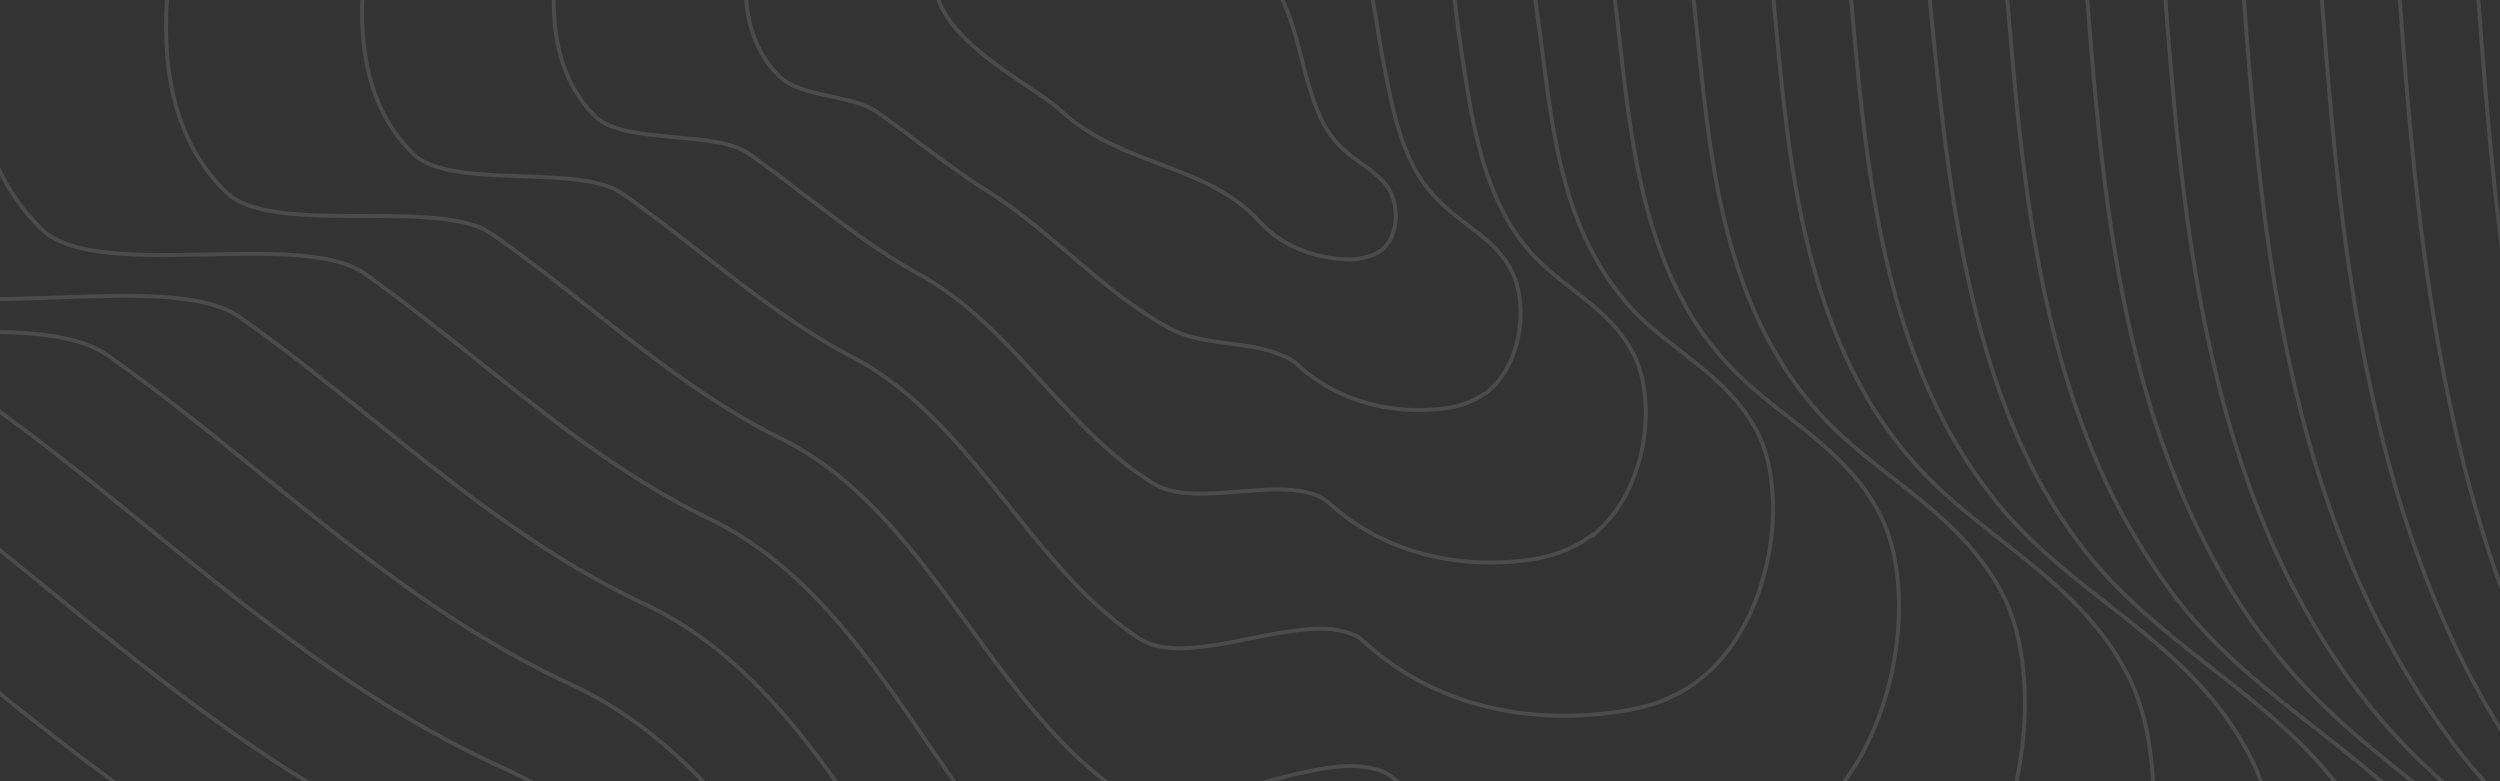 <svg width="640" height="200" viewBox="0 0 640 200" fill="none" xmlns="http://www.w3.org/2000/svg"><rect x="0" y="0" width="640" height="200" fill="#333333" stroke="none"/><g opacity=".12" stroke="#fff" stroke-miterlimit="10"><path d="m244.125-16.404-.003.005c-2.174 2.626-3.506 5.129-4.184 7.509a14 14 0 0 0-.233 6.899c.957 4.464 3.978 8.596 7.909 12.378 3.923 3.774 8.706 7.16 13.13 10.16q1.13.766 2.221 1.497c3.529 2.375 6.676 4.492 8.705 6.335l.003.003c7.299 6.793 16.166 10.159 24.958 13.497l.826.314c9.044 3.438 17.958 6.959 24.781 14.319l.003.003c5.931 6.6 15.008 10.082 24.444 9.88 1.977-.296 4.32-.66 6.295-1.879 2.668-1.758 3.995-4.725 4.272-7.906.278-3.19-.518-6.507-2.031-8.766-1.612-2.153-3.735-3.822-5.973-5.47l-.876-.642c-1.958-1.43-3.96-2.893-5.69-4.679h-.002c-5.181-5.413-7.353-13.838-9.465-22.028q-.383-1.492-.771-2.963C330.029 2.937 327.238-5.4 320.018-8.87l-.005-.002c-4.767-2.402-10.375-2.05-16.162-1.334q-1.232.154-2.471.32c-4.972.658-10.003 1.324-14.539.412h-.001c-3.87-.785-7.225-2.636-10.473-4.69-.813-.514-1.616-1.04-2.421-1.565-2.425-1.584-4.849-3.168-7.473-4.417l-.007-.002-.004-.003c-3.391-1.782-7.512-2.663-11.524-2.18-4.013.482-7.867 2.322-10.813 5.926Z"/><path d="m353.944 14.859-.001-.006c-.453-2.376-.859-4.915-1.28-7.542-.726-4.533-1.493-9.33-2.616-14.016-1.767-7.375-4.392-14.362-9.041-19.338-4.388-4.645-9.822-6.732-15.904-7.762-5.079-.81-10.409-.437-15.999.342-2.552.356-5.152.795-7.805 1.242l-.764.13c-2.915.491-5.895.985-8.93 1.38-5.416.813-10.549 1.094-15.408.095-5.595-.89-10.606-3.156-15.571-5.933-2.26-1.264-4.52-2.64-6.815-4.037l-.675-.411c-2.539-1.544-5.127-3.104-7.851-4.588-15.522-8.608-32.732-4.719-42.877 8.294q-5.118 6.571-7.781 13.46c-4.867 13.835-6.603 32.195 5.007 43.477 2.658 2.576 7.252 3.753 12.043 4.816l1.252.274c4.339.95 8.68 1.898 11.508 3.864l.003.002c3.665 2.616 7.163 5.222 10.543 7.74 6.301 4.693 12.192 9.08 17.992 12.661l.005.003c7.655 4.902 14.445 10.674 21.139 16.364l2.287 1.943c7.45 6.31 14.891 12.384 23.418 16.95 4.054 2.166 8.957 2.883 13.965 3.538l.729.096c4.745.618 9.548 1.243 13.651 3.095 1.529.519 2.57 1.121 3.786 2.188l.006.006c10.148 9.405 23.674 12.959 37.012 11.441l.011-.002c3.723-.317 7.384-1.352 10.98-3.799l.098-.067.104-.016c.11-.016.184-.027.24-.038l.066-.114.102-.08c4.778-3.784 7.488-9.755 8.373-15.861.886-6.11-.072-12.268-2.553-16.318l-.006-.011c-2.078-3.659-5.057-6.353-8.247-8.863-.814-.64-1.643-1.27-2.474-1.9-2.411-1.83-4.836-3.67-6.947-5.825-1.712-1.704-3.099-3.225-4.332-5.023-5.783-8.164-7.807-18.469-9.744-28.329a594 594 0 0 0-.699-3.522Z"/><path d="m355.13-49.662-.003-.002c-7.245-6.657-15.948-8.506-24.641-8.904-6.957-.292-14.036.77-21.312 2.23-2.621.525-5.272 1.104-7.953 1.689-4.741 1.035-9.573 2.09-14.485 2.905-7.069 1.307-13.848 1.342-20.156.57l-.008-.002c-7.493-1.089-14.257-4.01-20.967-7.66-3.355-1.826-6.698-3.834-10.109-5.887l-.203-.122c-3.348-2.015-6.773-4.077-10.343-6.051-25.075-13.765-49.383-6.146-63.763 12.64-4.837 6.83-9.288 13.792-11.779 21.15l.002.014c-7.15 20.133-14.148 50 3.069 67.005 1.817 1.738 4.605 2.835 7.958 3.59 3.338.746 7.197 1.144 11.107 1.503.411.036.83.076 1.249.116 3.492.317 6.993.636 10.136 1.184 3.518.615 6.64 1.524 8.847 3.073l.007.005c5.083 3.636 9.9 7.307 14.6 10.889 9.693 7.388 18.892 14.4 28.945 19.964 11.969 6.552 21.291 16.505 30.457 26.527l1.087 1.188c8.806 9.638 17.561 19.218 28.509 25.881h.001c4.699 2.888 11.494 2.783 18.642 2.261 1.078-.079 2.165-.167 3.253-.256 6.068-.494 12.168-.991 17.077.159 2.018.441 3.903 1.158 5.478 2.436l.007.006.007.007c14.563 13.38 33.691 17.321 51.603 14.873 5.363-.806 10.648-2.33 15.993-6.254l.237-.173.184.106.036-.061.067-.117.099-.079c6.94-5.58 11.069-14.402 12.587-23.36 1.519-8.959.408-17.964-3.042-23.817l-.005-.008c-3.048-5.468-7.345-9.37-11.937-13.046-.977-.782-1.968-1.554-2.962-2.33-3.668-2.859-7.388-5.757-10.642-9.331l-.004-.005c-1.895-2.169-3.981-4.81-5.576-7.534-7.641-12.84-9.992-28.476-12.119-42.625-.23-1.527-.456-3.036-.687-4.522v-.004c-.449-3.052-.831-6.378-1.231-9.868-.784-6.84-1.641-14.31-3.215-21.593-2.372-10.975-6.354-21.41-14.102-28.36Z"/><path d="m393.722 4.945.44-.203m-.44.203c-.573-3.968-1.047-8.358-1.549-13.002-.96-8.883-2.021-18.698-4.061-28.28-3.099-14.564-8.442-28.458-19.054-37.42-9.591-8.015-21.904-9.817-33.206-9.581-8.834.231-17.659 1.982-26.581 4.056a870 870 0 0 0-6.516 1.55c-6.788 1.633-13.646 3.283-20.593 4.417-9.182 1.87-17.434 2.129-25.402 1.114-16.021-2.079-29.771-10.434-45.114-19.76-2.311-1.403-4.656-2.828-7.046-4.255-33.512-20.059-65.539-7.634-84.163 16.94l-.005.009c-6.867 8.816-12.393 18.387-15.942 28.377C99.877-37.853 94.441-20.9 93.048-4.387c-1.394 16.497 1.245 32.523 12.746 43.765 2.358 2.315 6.157 3.647 10.756 4.44 4.59.793 9.927 1.04 15.339 1.24l1.686.06c4.844.173 9.681.344 13.992.871 4.803.587 9.008 1.623 11.861 3.634 7.069 5.046 13.658 10.176 20.091 15.185 12.685 9.874 24.762 19.276 38.658 26.59 15.409 8 26.755 21.453 37.766 35.173q1.162 1.449 2.321 2.899c10.221 12.781 20.376 25.479 33.492 34.045 5.606 3.585 14.229 2.613 23.414.896 1.64-.307 3.298-.637 4.957-.968 7.567-1.507 15.162-3.021 21.249-2.315l.013.001.013.002.063.013c2.767.546 5.659 1.115 7.433 2.877 18.647 17.163 42.886 21.559 65.861 18.108 6.819-1.025 14.177-3.101 20.906-8.64.096-.122.202-.205.279-.259.104-.072.217-.131.29-.17a2 2 0 0 0 .168-.094l.033-.057.087-.076c8.85-7.699 14.232-19.473 16.344-31.31s.936-23.646-3.244-31.345l-.001-.003c-3.942-7.408-9.64-12.564-15.693-17.397a386 386 0 0 0-3.573-2.805c-4.929-3.84-9.907-7.717-14.144-12.617l-.004-.006-.005-.005-.012-.016c-2.579-3.267-5.181-6.564-7.138-10.21-9.331-15.935-11.783-34.996-14.026-52.43-.427-3.317-.846-6.576-1.304-9.744Z"/><path d="M383.152-97.396c-12.457-10.028-28.045-11.586-41.953-10.716-10.709.756-21.28 3.197-31.99 5.936a1500 1500 0 0 0-5.77 1.493c-8.833 2.298-17.793 4.629-26.999 6.213-11.138 2.165-20.863 2.646-30.496 1.388-20.202-2.666-37.704-13.382-57.894-25.741-1.528-.936-3.069-1.88-4.634-2.833-42.269-25.827-82.033-9.313-105.048 21.301-8.28 11.247-15.525 23.032-19.786 35.802l.004.009-.019.048c-5.573 16.248-12.924 37.69-15.283 58.58-2.362 20.892.275 41.187 14.662 55.163 2.957 2.84 7.79 4.351 13.664 5.15 5.866.798 12.702.875 19.612.89q.959.005 1.906.003c6.273.01 12.537.022 18.081.53 6.098.558 11.378 1.718 14.869 4.187 8.984 6.305 17.322 12.883 25.524 19.354 3.603 2.843 7.181 5.666 10.779 8.437 11.782 9.079 23.755 17.594 37.47 24.443 18.922 9.312 32.207 26.215 45 43.642a1781 1781 0 0 1 3.287 4.496c11.666 15.985 23.285 31.907 38.817 42.501 3.21 2.202 7.46 2.85 12.345 2.571 4.884-.279 10.368-1.481 16.025-2.942 2.14-.552 4.307-1.144 6.475-1.733 3.545-.967 7.09-1.933 10.508-2.73 5.516-1.289 10.761-2.157 15.266-1.905h.008l.009.001c3.806.409 6.71.969 9.168 3.126l.005.004c23.071 21.148 52.762 26.193 80.461 21.544l.008-.001c8.283-1.244 17.265-3.806 25.744-10.823.224-.336.489-.528.674-.649l.165-.106.059-.041.007-.005.035-.06.085-.075c11.165-9.762 18.001-24.45 20.746-39.131 2.747-14.684 1.384-29.276-3.766-38.782l-.001-.003c-4.912-9.217-12.052-15.563-19.568-21.553-1.214-.968-2.438-1.926-3.665-2.887-6.35-4.971-12.752-9.984-18.047-16.497-3.451-4.14-6.417-8.363-8.739-12.937-11.054-20.182-13.802-44.495-16.261-66.251-.415-3.67-.821-7.266-1.257-10.758-.619-4.703-1.116-9.966-1.647-15.574-1.046-11.065-2.219-23.476-4.698-35.59-3.728-18.227-10.392-35.648-23.947-46.489Z"/><path d="M432.99-4.885v-.003c-.618-5.29-1.106-11.205-1.627-17.517-1.107-13.412-2.362-28.62-5.325-43.46-4.354-21.797-12.378-42.68-28.97-55.633-14.808-11.389-33.521-12.967-50.525-11.387-12.583 1.28-24.859 4.345-37.232 7.73a1541 1541 0 0 0-6.982 1.935c-10.081 2.806-20.28 5.64-30.766 7.716-12.775 2.654-24.31 3.161-35.252 1.86l-.008-.002c-25.161-3.23-46.681-16.541-72.254-32.358l-1.136-.702c-25.524-15.804-50.083-18.496-71.646-12.701-21.562 5.794-40.168 20.078-53.804 38.291-10 13.462-18.64 27.66-23.958 43.044l-.003.004q-.266.733-.527 1.483C6.245-57.617-2.665-32.5-5.874-7.908c-3.29 25.22-.573 49.838 16.637 66.69 3.543 3.356 9.418 5.05 16.56 5.85 7.14.804 15.476.71 23.89.545l2.14-.042c7.702-.153 15.386-.308 22.157.176 7.385.526 13.748 1.815 17.875 4.744 10.32 7.379 19.887 15.033 29.288 22.554 4.771 3.817 9.504 7.602 14.269 11.299 14.152 10.981 28.613 21.201 45.418 29.299l.001.001c22.108 10.793 37.247 31.093 51.799 52.169 1.329 1.926 2.655 3.859 3.979 5.791 13.188 19.234 26.368 38.46 44.355 51.271l.002.001c3.63 2.619 8.568 3.272 14.305 2.74 5.735-.532 12.227-2.243 18.93-4.304a549 549 0 0 0 8.594-2.745c3.897-1.267 7.782-2.531 11.523-3.622 6.516-1.901 12.686-3.309 17.92-3.355 4.658-.203 8.229.753 11.018 3.097l.005.004.005.005c27.157 24.934 62.789 30.556 95.061 24.975 9.922-1.734 20.536-4.787 30.775-13.299.087-.114.183-.202.251-.261.103-.091.222-.18.317-.253a5 5 0 0 0 .252-.2l.059-.056.047-.081.087-.075c13.396-11.687 21.603-29.332 24.962-46.921 3.359-17.591 1.848-35.034-4.106-46.253-5.974-11.259-14.602-18.909-23.62-26.079a644 644 0 0 0-4.319-3.393c-7.631-5.961-15.284-11.938-21.544-19.772-3.975-4.805-7.3-9.95-10.134-15.167v-.002c-12.715-23.597-15.594-51.526-18.191-76.728-.55-5.338-1.087-10.554-1.703-15.58Z"/><path d="m544.519 172.464-.001-.002c-6.778-12.971-16.723-21.829-27.185-30.189a774 774 0 0 0-4.95-3.911c-8.889-6.982-17.848-14.019-25.214-23.255-4.493-5.461-8.519-11.726-11.715-17.87-15.014-28.566-18.163-62.328-20.968-92.405-.475-5.098-.941-10.09-1.453-14.935-.659-5.94-1.173-12.607-1.725-19.745-1.207-15.634-2.588-33.527-6.038-50.98-5.021-25.397-14.407-49.741-33.944-64.574-17.674-13.402-39.817-14.468-59.434-12.252-14.376 1.671-28.314 5.471-42.301 9.622a2131 2131 0 0 0-7.193 2.153c-11.614 3.494-23.329 7.014-35.38 9.539-14.41 3.141-27.755 3.674-40.346 2.135-29.002-3.495-53.809-18.898-83.759-37.617-29.987-18.56-58.629-21.555-83.687-14.656-25.057 6.898-46.57 23.695-62.317 44.799-11.246 15.603-21.433 32.482-27.807 50.474q-.794 2.23-1.624 4.57c-7.682 21.61-17.723 49.83-21.674 77.528-4.236 29.676-1.471 58.686 18.632 78.279 4.059 4.008 10.927 5.967 19.316 6.823 8.38.855 18.205.607 28.124.261.948-.03 1.89-.067 2.84-.098 8.972-.318 17.908-.638 25.778-.202 8.69.482 16.142 1.884 20.901 5.266 12.205 8.622 23.526 17.72 34.697 26.699 5.304 4.261 10.576 8.497 15.891 12.643 16.521 12.884 33.52 24.926 53.41 34.27l.001.001c25.616 12.102 42.777 35.896 59.152 60.702 1.633 2.474 3.258 4.958 4.883 7.44 14.685 22.444 29.35 44.857 49.615 59.604 4.045 2.858 9.659 3.397 16.237 2.537 6.576-.858 14.065-3.108 21.816-5.768 3.261-1.121 6.575-2.316 9.885-3.51 4.532-1.634 9.054-3.265 13.413-4.692 7.556-2.475 14.708-4.368 20.757-4.66 5.125-.276 9.703.518 12.693 3.348 31.241 28.718 71.984 34.796 109.318 28.212 11.548-2.223 23.786-5.763 35.775-15.754.215-.32.468-.513.639-.643l.021-.016c.209-.16.302-.239.375-.367l.059-.101.084-.075c15.463-13.71 25.043-34.315 29.014-54.809 3.972-20.498 2.313-40.79-4.611-53.819Z"/><path d="m425.09-169.236-.002-.001c-19.781-14.959-45.395-16.031-67.551-13.228-15.886 2.009-31.889 6.561-47.942 11.424-2.166.659-4.336 1.324-6.513 1.985-13.872 4.245-27.783 8.492-41.629 11.292-16.359 3.44-31.176 4.195-45.431 2.412-32.462-3.706-60.292-20.855-94.283-41.907-34.288-21.578-67.058-24.993-95.696-17.038-28.638 7.956-53.179 27.292-71.05 51.279l-.003.003c-13.456 17.886-25.033 37.172-32.127 57.958l-.001.002c-1.043 3.028-2.155 6.19-3.307 9.474-8.425 24.034-19.098 54.47-23.645 84.408-5.166 34.004-2.407 67.292 20.51 89.759 4.484 4.429 12.289 6.508 21.89 7.332 9.583.822 20.895.393 32.318-.133.9-.043 1.806-.083 2.706-.126 10.526-.487 21.037-.978 30.263-.547 9.999.461 18.546 2.003 23.943 5.843 14.093 9.961 27.087 20.489 39.902 30.871 5.93 4.805 11.822 9.579 17.765 14.249 18.796 14.773 38.141 28.548 60.968 39.15 29.843 13.86 48.9 41.027 66.93 69.43 1.89 2.977 3.769 5.967 5.648 8.958 16.056 25.562 32.103 51.108 55.159 68.139 4.552 3.327 10.891 3.866 18.328 2.729 7.435-1.136 15.914-3.937 24.7-7.228 3.6-1.348 7.256-2.781 10.911-4.212 5.244-2.055 10.483-4.107 15.539-5.905 8.588-3.053 16.73-5.402 23.639-5.825 5.797-.623 10.7.376 14.352 3.581l.006.004c35.664 32.702 82.016 39.162 123.924 31.645 13.05-2.449 27.429-6.563 40.703-18.012l.051-.045.058-.031c.249-.131.434-.299.675-.52l.013-.012c.222-.204.491-.451.848-.651 17.666-15.637 28.683-39.129 33.304-62.481 4.626-23.376 2.821-46.52-5.075-61.358l-.002-.004c-7.672-14.915-19.02-25.028-30.942-34.545a887 887 0 0 0-5.63-4.442c-10.132-7.946-20.324-15.94-28.643-26.482-5.188-6.572-9.733-13.493-13.295-20.567-16.625-32.24-20.087-70.13-23.181-103.995-.575-6.283-1.136-12.427-1.766-18.37-.767-7.013-1.337-14.92-1.948-23.392-1.27-17.637-2.718-37.728-6.493-57.323-5.584-28.978-16.247-56.736-38.898-73.547Z"/><path d="M269.454 361.315c7.566 5.721 17.018 5.643 27.435 2.671 10.15-2.896 21.166-8.525 32.183-14.153l.909-.464c11.295-5.768 22.568-11.459 32.772-14.017 10.22-2.563 19.417-1.995 26.518 4.807 40.088 36.682 91.89 43.789 138.52 35.075 15.662-3.136 32.583-8.389 46.586-21.154 19.134-17.44 32.115-43.036 37.887-68.985 5.773-25.949 4.322-52.19-5.343-70.892-8.721-16.591-21.51-27.896-34.894-38.568-1.973-1.573-3.959-3.132-5.947-4.693-11.484-9.018-23.025-18.081-32.395-30.052-29.829-37.797-35.06-92.783-40.165-146.45a3862 3862 0 0 0-1.358-14.09c-.905-8.895-1.668-17.983-2.435-27.134-2.061-24.582-4.161-49.613-9.166-72.545-6.863-31.445-19.178-58.86-44.308-75.598-25.002-16.652-54.723-15.941-85.809-9.394-15.547 3.272-31.419 8.002-47.212 12.741l-1.272.381c-15.352 4.611-30.621 9.191-45.383 12.405-18.149 4.197-34.778 4.978-50.349 3.147-36.104-4.382-67.446-23.198-104.983-46.656-38.75-24.333-75.597-28.048-107.73-18.988s-59.591 30.91-79.573 57.786l-.003.005c-27.952 37.001-52.961 91.617-64.05 143.744-11.093 52.135-8.236 101.646 19.372 128.607 5.076 4.951 13.923 7.21 24.8 8.04 10.859.826 23.662.222 36.598-.48q1.47-.08 2.942-.163c11.95-.655 23.883-1.314 34.33-.912 11.292.434 20.913 2.102 26.948 6.4 15.467 10.966 29.796 22.602 43.972 34.111 6.963 5.655 13.895 11.281 20.893 16.776 21.274 16.7 43.297 32.268 69.36 44.105 32.384 14.758 53.458 45.369 73.435 77.523 2.163 3.482 4.314 6.982 6.464 10.481 17.726 28.848 35.455 57.703 60.451 76.583Z"/><path d="M196.553-196.939c-39.571-4.597-74.092-24.893-115.506-50.946-43.383-27.186-84.358-31.321-120.01-21.213-35.645 10.111-66.018 34.47-88.188 64.37-16.579 22.513-30.941 46.624-40.144 72.625-1.666 4.775-3.472 9.839-5.36 15.146-10.476 29.41-23.587 66.22-29.588 102.468-7.083 42.763-4.252 84.652 24.464 112.608 5.63 5.537 15.491 8.027 27.615 8.895 12.112.87 26.401.119 40.832-.746l3.419-.209c13.287-.806 26.545-1.61 38.136-1.238 12.586.41 23.287 2.209 29.953 6.962 17.354 12.305 33.33 25.354 49.112 38.248 7.646 6.246 15.246 12.457 22.944 18.531 23.583 18.613 48.052 35.949 77.374 49.133 35.812 16.201 58.822 50.254 80.6 86.081 2.373 3.902 4.731 7.826 7.089 11.751 19.305 32.126 38.629 64.285 66.177 85.271 5.352 4.053 13.015 4.519 22.099 2.823 9.081-1.695 19.521-5.538 30.371-10.025 4.565-1.888 9.211-3.894 13.856-5.899 6.366-2.748 12.73-5.496 18.878-7.937 10.648-4.227 20.74-7.574 29.278-8.487 7.258-.845 13.493.191 17.674 4.066 43.839 40.276 101.093 48.033 152.787 38.314 16.144-3.158 33.937-8.517 50.725-22.943l.052-.045.056-.03c.226-.119.434-.327.724-.627l.026-.026c.246-.254.562-.58.938-.797 21.964-19.583 35.647-48.859 41.435-77.92 5.793-29.087 3.656-57.868-5.938-76.365-9.615-18.536-23.807-31.096-38.653-42.925-2.201-1.753-4.417-3.49-6.633-5.229-12.724-9.979-25.497-19.998-35.818-33.272l-.004-.007c-6.067-8.151-11.49-16.649-16.113-25.761v-.001c-20.033-39.918-23.918-86.707-27.377-128.37-.688-8.276-1.358-16.35-2.135-24.128-.816-8.253-1.413-17.56-2.054-27.556-1.422-22.195-3.062-47.778-7.807-72.722-6.877-36.151-20.262-70.835-48.897-91.637l-.002-.001c-25.094-18.401-57.594-19.38-85.184-14.992l-115.747 30.828-.021.509q-.01-.005-.008-.003c-20.106 4.493-38.207 5.496-55.427 3.428Zm0 0 .147-.516"/><path d="m373.106-256.474-.001.001c-21.794 3.639-42.538 10.115-63.283 16.839l-5.31 1.723c-18.977 6.17-38.026 12.364-57.908 16.583-22.07 4.785-41.974 5.817-60.512 3.703-43.185-4.541-80.737-26.588-126.03-55.237-47.521-30.111-92.54-34.616-131.724-23.424-39.19 11.189-72.589 38.087-96.876 70.872-18.157 24.464-34.241 50.792-44.324 79.849l-.001.001c-1.912 5.51-4.009 11.373-6.211 17.531-11.48 32.111-25.826 72.23-32.514 111.786-7.97 47.117-5.062 93.333 26.469 124.164 6.229 6.061 17.134 8.731 30.532 9.604 13.381.871 29.169-.051 45.105-1.097l3.664-.241c14.702-.978 29.382-1.95 42.2-1.602 13.873.378 25.647 2.305 32.952 7.514 19.361 13.616 37.155 28.155 54.764 42.544 8.193 6.697 16.356 13.366 24.612 19.89 26.001 20.545 53.003 39.7 85.418 54.135 39.314 17.506 64.26 55.001 87.82 94.535a2885 2885 0 0 1 7.78 13.16c20.84 35.4 41.715 70.856 71.777 93.92l.001.001c9.184 7.114 20.564 6.931 33.082 3.088 12.36-3.794 25.778-11.14 39.22-18.498l.568-.311c13.607-7.449 27.226-14.86 39.669-18.448 12.46-3.592 23.791-3.364 32.78 4.523l.005.005c48.262 44.26 111.124 52.397 167.391 41.746 17.614-3.379 37.034-9.227 55.577-25.14l.014-.013.014-.01c.358-.273.605-.527.882-.813l.005-.005c.272-.281.573-.592 1.002-.921 24.047-21.606 39.113-53.854 45.516-85.835 6.406-31.992 4.123-63.624-6.443-83.93-10.586-20.348-26.183-34.164-42.471-47.183a1196 1196 0 0 0-7.165-5.669c-13.99-11.013-28.023-22.06-39.331-36.686-7.083-8.742-12.871-18.167-17.854-28.2-22.298-43.992-26.318-95.714-29.875-141.483-.696-8.943-1.373-17.66-2.165-26.046-.945-9.256-1.626-19.753-2.36-31.048-1.571-24.215-3.38-52.098-8.531-79.285-7.547-39.841-22.255-78.054-53.836-100.737-28.12-20.15-63.748-21.147-94.094-15.855Z"/><path d="M702.161 276.687c11.37 22.019 13.799 56.503 6.782 91.401-7.017 34.887-23.454 70.091-49.732 93.622l-.039.03c-.725.552-1.577 1.201-2.118 2.072-20.27 17.345-41.286 23.67-60.503 27.533-60.99 11.85-129.303 3.065-181.99-45.176-5.04-4.73-12.6-5.808-21.487-4.473-10.127 1.338-22.156 5.666-34.87 11.074-7.3 3.106-14.857 6.581-22.42 10.06-5.596 2.574-11.195 5.15-16.697 7.578-12.964 5.722-25.429 10.648-36.23 12.922-10.805 2.274-19.877 1.878-26.118-2.953-32.307-25.133-54.72-63.753-77.091-102.302a3078 3078 0 0 0-8.59-14.741c-25.381-43.172-52.303-84.042-94.88-102.898l-.224.452.223-.451c-35.495-15.677-64.989-36.54-93.318-58.963-9.374-7.421-18.62-15.013-27.92-22.645-18.793-15.43-37.79-31.027-58.42-45.685-7.981-5.6-20.848-7.622-36.015-7.956-13.969-.308-29.956.812-45.984 1.936-1.392.099-2.791.195-4.183.293-17.43 1.209-34.704 2.278-49.348 1.38-14.654-.896-26.593-3.76-33.414-10.343-34.43-33.575-37.416-84.119-28.519-135.655 7.416-42.966 23.078-86.553 35.636-121.494 2.512-6.987 4.9-13.63 7.065-19.856 11.14-31.669 28.286-60.601 48.161-87.275l.001-.002c26.403-35.671 62.711-65.083 105.433-77.358 42.73-12.27 91.915-7.411 144.063 25.549 49.332 30.981 89.57 54.578 136.729 59.985 20.193 2.357 41.577 1.106 65.274-4.17l.001-.002c21.112-4.817 41.352-11.577 61.513-18.315 2.304-.767 4.6-1.535 6.901-2.298 22.458-7.476 44.952-14.639 68.619-18.804 32.955-5.929 72.352-5.252 102.668 16.523l.299-.458-.298.458c34.451 24.697 50.521 66.375 58.736 109.815 5.685 30.066 7.602 60.916 9.256 87.555.739 11.872 1.424 22.908 2.368 32.665.909 9.503 1.676 19.392 2.463 29.547 3.842 49.557 8.171 105.415 31.95 153.275l.002.005c5.5 10.683 11.65 21.032 19.432 30.895 12.383 15.987 27.641 27.989 42.826 39.933 2.642 2.078 5.282 4.154 7.904 6.249 17.707 14.15 34.623 29.175 46.103 51.466Zm0 0 .399-.339"/><path d="M383.78-306.013c35.564-6.567 78.242-6.135 111.429 17.653l.001.001c37.567 26.675 54.998 71.817 63.837 118.83 6.12 32.546 8.117 65.928 9.837 94.694.766 12.812 1.478 24.708 2.474 35.206.924 10.103 1.697 20.626 2.491 31.438 3.941 53.672 8.404 114.47 34.451 166.415v.001c5.866 11.611 12.532 22.614 20.673 33.394l.002.003c13.366 17.332 29.935 30.394 46.423 43.39a1447 1447 0 0 1 8.483 6.723c19.192 15.365 37.511 31.646 49.795 55.65 12.264 23.964 14.878 61.233 7.287 98.968-7.59 37.722-25.36 75.82-53.78 101.508l-.038.027c-.725.553-1.577 1.201-2.118 2.073-21.873 18.566-44.672 25.647-65.846 29.804-65.902 12.588-139.486 3.616-196.595-48.609l-.002-.002c-5.714-5.116-13.429-5.923-23.131-4.71h-.008c-10.94 1.583-23.949 6.395-37.7 12.372-7.889 3.429-16.052 7.256-24.219 11.085-6.055 2.839-12.113 5.678-18.062 8.358-14.002 6.306-27.451 11.746-39.072 14.311-11.625 2.564-21.349 2.235-27.968-2.903-34.829-27.213-58.796-69.138-82.707-110.963-3.083-5.392-6.164-10.783-9.268-16.139-27.162-46.879-56.02-91.19-102.101-111.353-38.583-16.924-70.615-39.609-101.356-63.961-9.94-7.874-19.748-15.925-29.602-24.012-20.619-16.925-41.435-34.011-64.065-49.977-8.612-6.053-22.573-8.215-39.061-8.54-15.196-.299-32.609.961-50.054 2.228q-2.237.165-4.474.326c-18.946 1.361-37.713 2.573-53.596 1.64-15.894-.931-28.804-4.001-36.096-11.121-37.244-36.45-40.23-91.276-30.404-147.141 8-45.475 24.471-91.571 37.82-128.939 3.06-8.556 5.951-16.656 8.548-24.183M383.78-306.013l.04-.475m-.04.475c-25.54 4.69-49.731 12.48-73.923 20.517q-2.756.912-5.504 1.832c-22.356 7.446-44.803 14.918-68.346 20.154l-.007-.003c-25.656 5.574-48.356 6.777-70.353 4.45l-.007-.003c-50.625-5.624-94.042-30.698-147.253-64.276-56.455-35.983-109.678-41.209-155.903-27.833-46.217 13.379-85.473 45.375-113.994 83.93l-.001.003c-21.763 29.163-40.63 60.31-52.481 94.774m0 0-.373-.071"/><path d="M764.713 318.161c13.068 25.678 15.829 65.799 7.625 106.439-8.202 40.629-27.344 81.683-57.997 109.294-.409.314-.853.69-1.282 1.054-.441.374-.867.734-1.252 1.027l-.015.012-.017.014c-23.314 20.297-47.769 27.878-70.935 32.336h-.001c-70.626 13.788-149.998 3.972-210.858-51.846l-.006-.004c-6.046-5.304-14.427-6.505-24.791-4.948-11.717 1.761-25.676 7.052-40.446 13.618-8.419 3.744-17.134 7.917-25.858 12.093-6.565 3.143-13.134 6.288-19.588 9.255-15.058 6.924-29.53 12.899-42.038 15.727-12.512 2.827-22.985 2.487-30.115-3.123-37.042-29.256-62.537-74.287-87.987-119.238a3387 3387 0 0 0-10.153-17.851c-29.025-50.543-59.942-98.275-109.448-119.88-41.845-18.272-76.318-42.723-109.338-68.971-10.669-8.483-21.19-17.156-31.763-25.871-22.119-18.233-44.442-36.634-68.793-53.835-9.243-6.508-24.284-8.801-42.059-9.095-16.423-.274-35.25 1.157-54.118 2.593q-2.36.181-4.719.359c-20.451 1.541-40.717 2.924-57.869 1.99-17.169-.936-31.123-4.184-39.013-11.831-40.144-39.195-43.2-98.343-32.406-158.604 8.846-49.398 26.99-99.467 41.614-139.824 3.219-8.898 6.277-17.32 9.019-25.162 12.905-37.071 33.172-70.627 56.327-102.202 30.63-41.444 72.88-75.906 122.643-90.363 49.756-14.461 107.062-8.931 167.81 29.71 57.089 36.173 103.537 62.999 157.622 68.833l.001-.001c23.32 2.379 48.161 1.342 75.606-4.987 26.485-5.626 51.546-13.963 76.491-22.262 1.058-.351 2.109-.707 3.167-1.058 26.001-8.646 51.941-17.121 79.355-22.338l.001-.001c38.321-7.469 84.462-6.826 120.002 18.323 40.438 28.689 59.23 77.295 68.737 127.907 6.655 35.432 8.755 71.79 10.555 102.975.773 13.383 1.491 25.813 2.49 36.81l.444-.178-.444.179c1.047 11.298 1.912 23.083 2.8 35.198 4.213 57.393 8.968 122.189 36.177 177.753l.001.004c6.229 12.536 13.595 24.656 22.254 36.093l.002.002c14.315 18.635 32.116 32.652 49.844 46.61 3.065 2.414 6.127 4.825 9.17 7.258 20.653 16.522 40.374 34.06 53.552 60.007Zm0 0 .329-.278"/><path d="M-415.279 147.745c-43.043-41.939-46.183-105.42-34.483-170.068 9.55-52.717 28.947-106.144 44.584-149.217 3.548-9.76 6.896-18.993 9.897-27.561 13.967-39.676 35.773-75.914 60.503-109.434 32.824-44.464 77.983-81.441 131.239-96.917 53.255-15.474 114.658-9.454 179.955 32.169 60.634 38.578 110.593 67.074 168.475 73.315l.001-.001c24.977 2.62 51.29 1.36 80.693-5.265l.008.002c27.301-6.274 53.172-15.167 78.955-24.023 1.81-.628 3.627-1.25 5.443-1.873 27.592-9.465 55.191-18.681 84.471-24.426 40.934-8.102 90.356-7.707 128.766 19.456 43.553 30.666 63.706 82.736 73.818 136.955 7.112 38.125 9.252 77.256 11.085 110.745.775 14.16 1.495 27.312 2.511 38.953 1.05 11.773 1.917 24.047 2.809 36.664 4.352 61.553 9.285 131.318 38.697 191.32 6.593 13.463 14.477 26.239 23.833 38.792l.002.002c15.336 20.232 34.534 35.357 53.66 50.427 3.123 2.46 6.244 4.92 9.346 7.399 22.115 17.676 43.279 36.405 57.428 64.162M-415.279 147.745l-.339.425m.339-.425c8.444 8.233 23.422 11.695 41.852 12.645 18.419.952 40.19-.611 62.155-2.349q2.59-.21 5.193-.413c20.223-1.618 40.394-3.228 57.983-3.003 19.081.245 35.206 2.649 45.087 9.614 25.904 18.32 49.709 37.932 73.303 57.371 11.485 9.463 22.919 18.884 34.521 28.094 35.445 28.139 72.494 54.345 117.427 73.865m0 0-.206.421m.206-.421c52.767 22.952 85.575 74.008 116.378 128.166a3596 3596 0 0 1 10.827 19.222c26.995 48.152 54.069 96.447 93.564 127.902 7.51 5.919 18.635 6.193 31.968 3.074 13.327-3.118 28.783-9.608 44.879-17.116 6.899-3.217 13.925-6.627 20.948-10.034 9.33-4.527 18.653-9.052 27.662-13.119 15.806-7.134 30.743-12.91 43.273-14.914l.003-.002c10.845-1.629 20.218-.582 26.452 5.196 65.284 59.799 150.107 70.261 225.458 55.276l.003-.001c24.635-4.678 50.714-12.749 75.782-34.528.483-.443.927-.819 1.361-1.187l.006-.005c.44-.373.869-.736 1.335-1.165l.004-.003c32.729-29.635 53.333-73.609 62.233-117.102 8.901-43.498 6.077-86.421-7.961-113.908m0 0 .399-.338"/><path d="m630.352-54.85-.001-.002c-1.056-12.235-1.808-26.059-2.618-40.95-1.943-35.727-4.221-77.596-11.848-118.399-10.798-57.785-32.312-113.319-78.737-146-40.763-28.522-93.307-28.934-137.339-20.121-31.153 6.27-60.493 16.175-89.802 26.171l-2.204.757c-28.562 9.744-57.128 19.495-87.308 25.937-31.036 7.11-58.822 8.591-85.447 5.734-61.193-6.726-114.332-36.699-178.845-77.873-69.76-44.378-135.238-50.698-191.989-34.118-56.752 16.581-104.821 56.074-139.762 103.422-26.452 35.739-49.656 74.383-64.337 116.858-3.402 9.816-7.251 20.438-11.327 31.698-16.5 45.627-36.798 101.722-46.947 157.089-12.649 69.01-9.517 136.77 36.34 181.584 8.914 8.771 24.85 12.43 44.484 13.395 19.617.962 42.852-.761 66.284-2.678 1.816-.15 3.64-.298 5.458-.45 21.613-1.779 43.177-3.554 61.974-3.353 20.366.217 37.563 2.749 48.076 10.167 27.626 19.555 52.985 40.513 78.121 61.286 12.212 10.092 24.38 20.147 36.726 29.974 37.76 30.056 77.255 58.031 125.275 78.798 56.272 24.26 91.016 78.757 123.6 136.623 3.85 6.837 7.67 13.722 11.492 20.609 28.539 51.433 57.173 103.036 99.193 136.574 7.935 6.342 19.716 6.595 33.849 3.191 14.128-3.402 30.53-10.439 47.631-18.571 7.215-3.43 14.561-7.06 21.91-10.691 10.042-4.961 20.089-9.924 29.806-14.384 16.841-7.729 32.787-13.992 46.213-16.195 11.662-2.242 21.365-.997 28.267 5.161l.003.003c69.707 63.782 159.801 74.432 240.062 58.709 26.266-5.168 53.975-13.728 80.8-36.999l.015-.013.016-.012c.772-.588 1.702-1.442 2.664-2.326l.002-.002c34.795-31.658 56.77-78.59 66.283-124.989 9.514-46.401 6.543-92.176-8.467-121.473v-.002c-15.044-29.701-37.526-49.637-61.06-68.446-3.346-2.674-6.714-5.325-10.085-7.979-20.32-16-40.741-32.079-57.152-53.671-10.033-12.946-18.281-26.648-25.237-41.034-31.117-63.352-36.325-137.268-40.928-202.607-.981-13.918-1.933-27.448-3.104-40.402Z"/><path d="M-485.921-226.083c-3.667 10.585-7.828 22.075-12.25 34.276-17.468 48.229-38.964 107.588-49.806 166.207-13.575 73.43-10.405 145.585 38.352 193.144 9.429 9.247 26.358 13.057 47.254 14.018 20.878.96 45.613-.934 70.577-3.015l5.513-.464c23.119-1.944 46.205-3.881 66.306-3.692 21.682.2 39.973 2.873 51.124 10.75 29.186 20.677 56.02 42.841 82.632 64.82 13.124 10.842 26.197 21.639 39.469 32.19 40.198 31.955 82.271 61.686 133.378 83.7C46.326 391.552 83.09 449.537 117.517 511.1a3951 3951 0 0 1 12.217 22.066c30.117 54.669 60.315 109.484 104.692 145.004 10.201 8.18 26.531 6.691 46.045.27 19.292-6.347 41.567-17.469 63.852-28.595l.713-.356c22.502-11.234 44.981-22.422 64.285-28.577 19.286-6.15 35.539-7.324 45.462 1.664m-940.704-848.659c15.89-45.35 40.641-86.673 68.822-124.624m-68.822 124.624.002-.002m940.702 848.661-.304.406m.304-.406c73.95 67.303 169.497 78.603 254.482 61.68h.002c27.734-5.389 57.227-14.705 85.808-39.464 38.273-33.038 62.384-83.282 72.918-133.195 10.534-49.917 7.467-99.406-8.527-130.878-16.015-31.513-39.901-52.704-64.878-72.703-3.523-2.822-7.07-5.62-10.618-8.421-21.587-17.033-43.269-34.142-60.669-57.088-57.424-75.534-64.2-174.37-70.03-259.423-1.006-14.678-1.985-28.946-3.19-42.612v-.002c-1.108-12.946-1.889-27.601-2.733-43.404-2.023-37.916-4.398-82.44-12.468-125.831-11.428-61.451-34.265-120.515-83.636-155.077-43.633-30.535-99.457-30.701-146.103-21.253m0 0 .038-.505m-.038.505c-32.948 6.662-63.993 17.19-94.994 27.904l-4.227 1.459c-29.587 10.233-59.217 20.477-90.47 27.507m0 0 .028-.504m-.028.504c-108.811 24.432-181.687-13.376-279.902-76.15-74.138-47.263-143.707-53.891-204.015-36.197-60.309 17.696-111.411 59.725-148.632 109.865m0 0-.303-.272"/></g></svg>